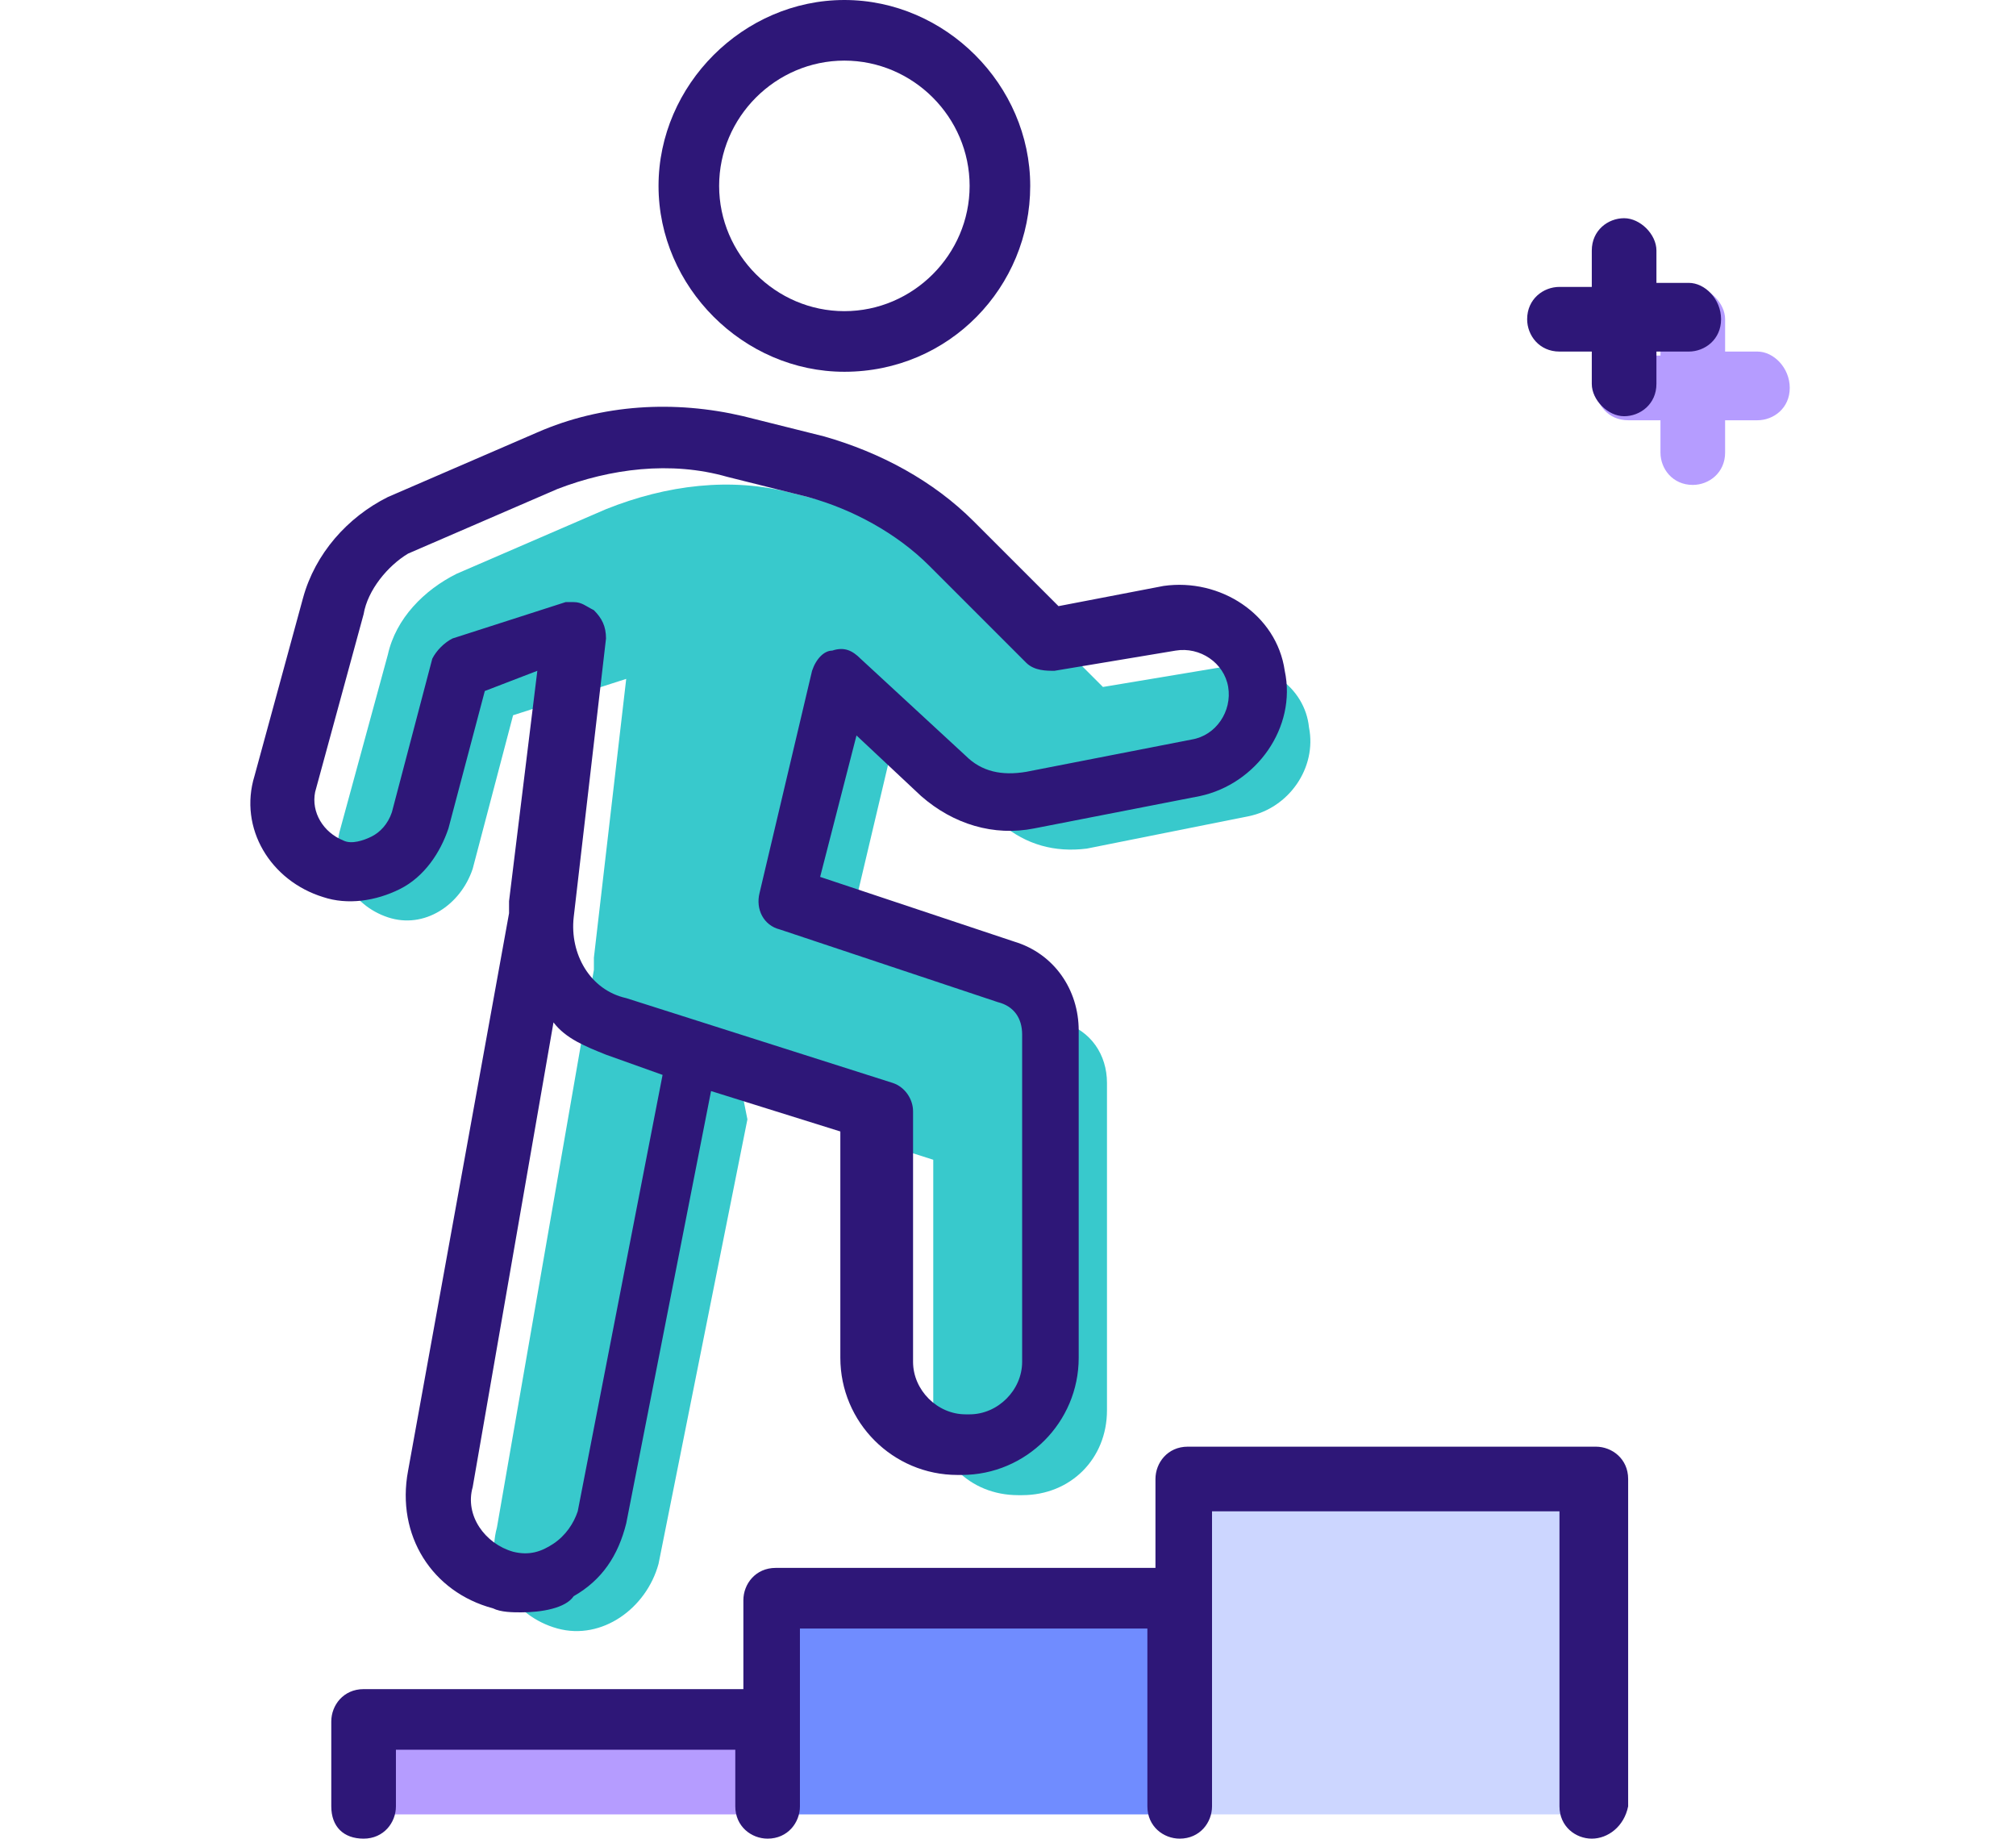 <?xml version="1.0" encoding="utf-8"?>
<!-- Generator: Adobe Illustrator 27.1.1, SVG Export Plug-In . SVG Version: 6.00 Build 0)  -->
<svg version="1.1" id="Layer_1" xmlns="http://www.w3.org/2000/svg" xmlns:xlink="http://www.w3.org/1999/xlink" x="0px" y="0px"
	 viewBox="0 0 49.9 45.5" style="enable-background:new 0 0 49.9 45.5;" xml:space="preserve">
<style type="text/css">
	.st0{clip-path:url(#SVGID_00000157270337237390055700000005485819890964437891_);fill:#38C9CC;}
	.st1{fill:#B59CFF;}
	.st2{fill:#708CFF;}
	.st3{fill:#CCD6FF;}
	.st4{clip-path:url(#SVGID_00000143588439942356453610000002929865280453961608_);fill:#2E1778;}
	.st5{clip-path:url(#SVGID_00000072271040143854663830000003988719941513509263_);fill:#B59CFF;}
	.st6{clip-path:url(#SVGID_00000078728064536690979710000012051535046927672247_);fill:#2E1778;}
</style>
<g>
	<defs>
		<rect id="SVGID_1_" x="6.2" width="38.1" height="45.5"/>
	</defs>
	<clipPath id="SVGID_00000167372889842040284200000018164988026299504258_">
		<use xlink:href="#SVGID_1_"  style="overflow:visible;"/>
	</clipPath>
	<path style="clip-path:url(#SVGID_00000167372889842040284200000018164988026299504258_);fill:#38C9CC;" d="M18.5,27.7l-2.2,11
		c-0.3,1.1-1.4,1.9-2.5,1.6c-1.1-0.3-1.8-1.4-1.5-2.5L14.7,24l0-0.3l0.8-6.9l-2.8,0.9l-1,3.8c-0.3,0.9-1.2,1.5-2.1,1.2
		c-0.9-0.3-1.4-1.2-1.2-2.1l1.2-4.4c0.2-0.9,0.9-1.6,1.7-2l3.7-1.6c1.5-0.6,3.1-0.8,4.6-0.4l2,0.5c1.3,0.3,2.4,1,3.3,1.9l2.4,2.4
		l3-0.5c1-0.2,2,0.5,2.1,1.5c0.2,1-0.5,2-1.5,2.2L26.9,21c-0.8,0.1-1.5-0.1-2.1-0.6L22.2,18l-1.3,5.5l5.4,1.8
		c0.7,0.2,1.1,0.8,1.1,1.5v8.1c0,1.2-0.9,2.1-2.1,2.1h-0.1c-1.2,0-2.1-0.9-2.1-2.1v-6.2l-4.7-1.5L18.5,27.7z"/>
</g>
<rect x="9.1" y="42.6" class="st1" width="9.8" height="2.3"/>
<rect x="19.3" y="39.5" class="st2" width="9.8" height="5.4"/>
<rect x="29.5" y="36.7" class="st3" width="9.8" height="8.2"/>
<g>
	<defs>
		<rect id="SVGID_00000140705747567473512580000009364495075206598064_" x="6.2" width="38.1" height="45.5"/>
	</defs>
	<clipPath id="SVGID_00000103226387348221545830000016426633342595262342_">
		<use xlink:href="#SVGID_00000140705747567473512580000009364495075206598064_"  style="overflow:visible;"/>
	</clipPath>
	<path style="clip-path:url(#SVGID_00000103226387348221545830000016426633342595262342_);fill:#2E1778;" d="M39.4,45.5
		c-0.4,0-0.8-0.3-0.8-0.8v-7.3H30v7.3c0,0.4-0.3,0.8-0.8,0.8c-0.4,0-0.8-0.3-0.8-0.8v-4.4h-8.6v4.4c0,0.4-0.3,0.8-0.8,0.8
		c-0.4,0-0.8-0.3-0.8-0.8v-1.4H9.8v1.4c0,0.4-0.3,0.8-0.8,0.8s-0.8-0.3-0.8-0.8v-2.1c0-0.4,0.3-0.8,0.8-0.8h9.4v-2.2
		c0-0.4,0.3-0.8,0.8-0.8h9.4v-2.2c0-0.4,0.3-0.8,0.8-0.8h10.1c0.4,0,0.8,0.3,0.8,0.8v8.1C40.2,45.2,39.8,45.5,39.4,45.5z M12.9,39.9
		c-0.2,0-0.5,0-0.7-0.1c-1.5-0.4-2.4-1.8-2.1-3.4l2.5-13.8c0,0,0,0,0-0.1c0-0.1,0-0.2,0-0.2l0.7-5.7L12,17.1l-0.9,3.4
		c-0.2,0.6-0.6,1.2-1.2,1.5c-0.6,0.3-1.3,0.4-1.9,0.2c-1.3-0.4-2.1-1.7-1.7-3l1.2-4.4c0.3-1.1,1.1-2,2.1-2.5l3.7-1.6
		c1.6-0.7,3.4-0.8,5.1-0.4l2,0.5c1.4,0.4,2.7,1.1,3.7,2.1l2.1,2.1l2.6-0.5c1.4-0.2,2.8,0.7,3,2.1c0.3,1.4-0.7,2.8-2.1,3.1l-4.1,0.8
		c-1,0.2-2-0.1-2.8-0.8l-1.6-1.5l-0.9,3.5l4.8,1.6c1,0.3,1.6,1.2,1.6,2.2v8.1c0,1.6-1.3,2.9-2.9,2.9h-0.1c-1.6,0-2.9-1.3-2.9-2.9V28
		l-3.2-1l-2.1,10.7c-0.2,0.8-0.6,1.4-1.3,1.8C14,39.8,13.4,39.9,12.9,39.9z M13.7,25.3l-2,11.5c-0.2,0.7,0.3,1.4,1,1.6
		c0.4,0.1,0.7,0,1-0.2c0.3-0.2,0.5-0.5,0.6-0.8l2.1-10.8L15,26.1C14.5,25.9,14,25.7,13.7,25.3z M14.2,14.9c0.2,0,0.3,0.1,0.5,0.2
		c0.2,0.2,0.3,0.4,0.3,0.7l-0.8,6.9c-0.1,0.9,0.4,1.8,1.3,2l6.6,2.1c0.3,0.1,0.5,0.4,0.5,0.7v6.2c0,0.7,0.6,1.3,1.3,1.3H24
		c0.7,0,1.3-0.6,1.3-1.3v-8.1c0-0.4-0.2-0.7-0.6-0.8L19.3,23c-0.4-0.1-0.6-0.5-0.5-0.9l1.3-5.5c0.1-0.3,0.3-0.5,0.5-0.5
		c0.3-0.1,0.5,0,0.7,0.2l2.6,2.4c0.4,0.4,0.9,0.5,1.5,0.4l4.1-0.8c0.6-0.1,1-0.7,0.9-1.3c-0.1-0.6-0.7-1-1.3-0.9l-3,0.5
		c-0.2,0-0.5,0-0.7-0.2l-2.4-2.4c-0.8-0.8-1.9-1.4-3-1.7l-2-0.5c-1.4-0.4-2.9-0.2-4.2,0.3l-3.7,1.6C9.6,14,9.1,14.6,9,15.2l-1.2,4.4
		c-0.1,0.5,0.2,1,0.7,1.2c0.2,0.1,0.5,0,0.7-0.1c0.2-0.1,0.4-0.3,0.5-0.6l1-3.8c0.1-0.2,0.3-0.4,0.5-0.5l2.8-0.9
		C14,14.9,14.1,14.9,14.2,14.9z M20.9,9.2c-2.5,0-4.6-2.1-4.6-4.6c0-2.5,2.1-4.6,4.6-4.6c2.5,0,4.6,2.1,4.6,4.6
		C25.5,7.1,23.5,9.2,20.9,9.2z M20.9,1.5c-1.7,0-3.1,1.4-3.1,3.1c0,1.7,1.4,3.1,3.1,3.1c1.7,0,3.1-1.4,3.1-3.1
		C24,2.9,22.6,1.5,20.9,1.5z"/>
</g>
<g>
	<defs>
		<rect id="SVGID_00000119815942337118850470000014930336855347468188_" x="6.2" width="38.1" height="45.5"/>
	</defs>
	<clipPath id="SVGID_00000169549559783963808050000008201034506072300469_">
		<use xlink:href="#SVGID_00000119815942337118850470000014930336855347468188_"  style="overflow:visible;"/>
	</clipPath>
	<path style="clip-path:url(#SVGID_00000169549559783963808050000008201034506072300469_);fill:#B59CFF;" d="M44.3,9.6
		c0,0.5-0.4,0.8-0.8,0.8h0h-0.8v0.8c0,0.5-0.4,0.8-0.8,0.8c-0.5,0-0.8-0.4-0.8-0.8v-0.8h-0.8c-0.5,0-0.8-0.4-0.8-0.8
		c0-0.5,0.4-0.8,0.8-0.8h0.8V7.9c0-0.5,0.4-0.8,0.8-0.8s0.8,0.4,0.8,0.8v0.8h0.8C43.9,8.7,44.3,9.1,44.3,9.6
		C44.3,9.5,44.3,9.6,44.3,9.6"/>
</g>
<g>
	<defs>
		<rect id="SVGID_00000052074617250123244760000012599333214836778906_" x="6.2" width="38.1" height="45.5"/>
	</defs>
	<clipPath id="SVGID_00000106117810256136527140000016168528375325368742_">
		<use xlink:href="#SVGID_00000052074617250123244760000012599333214836778906_"  style="overflow:visible;"/>
	</clipPath>
	<path style="clip-path:url(#SVGID_00000106117810256136527140000016168528375325368742_);fill:#2E1778;" d="M42.6,7.9
		c0,0.5-0.4,0.8-0.8,0.8h0h-0.8v0.8c0,0.5-0.4,0.8-0.8,0.8s-0.8-0.4-0.8-0.8V8.7h-0.8c-0.5,0-0.8-0.4-0.8-0.8c0-0.5,0.4-0.8,0.8-0.8
		h0.8V6.2c0-0.5,0.4-0.8,0.8-0.8s0.8,0.4,0.8,0.8V7h0.8C42.2,7,42.6,7.4,42.6,7.9L42.6,7.9z"/>
</g>
</svg>
